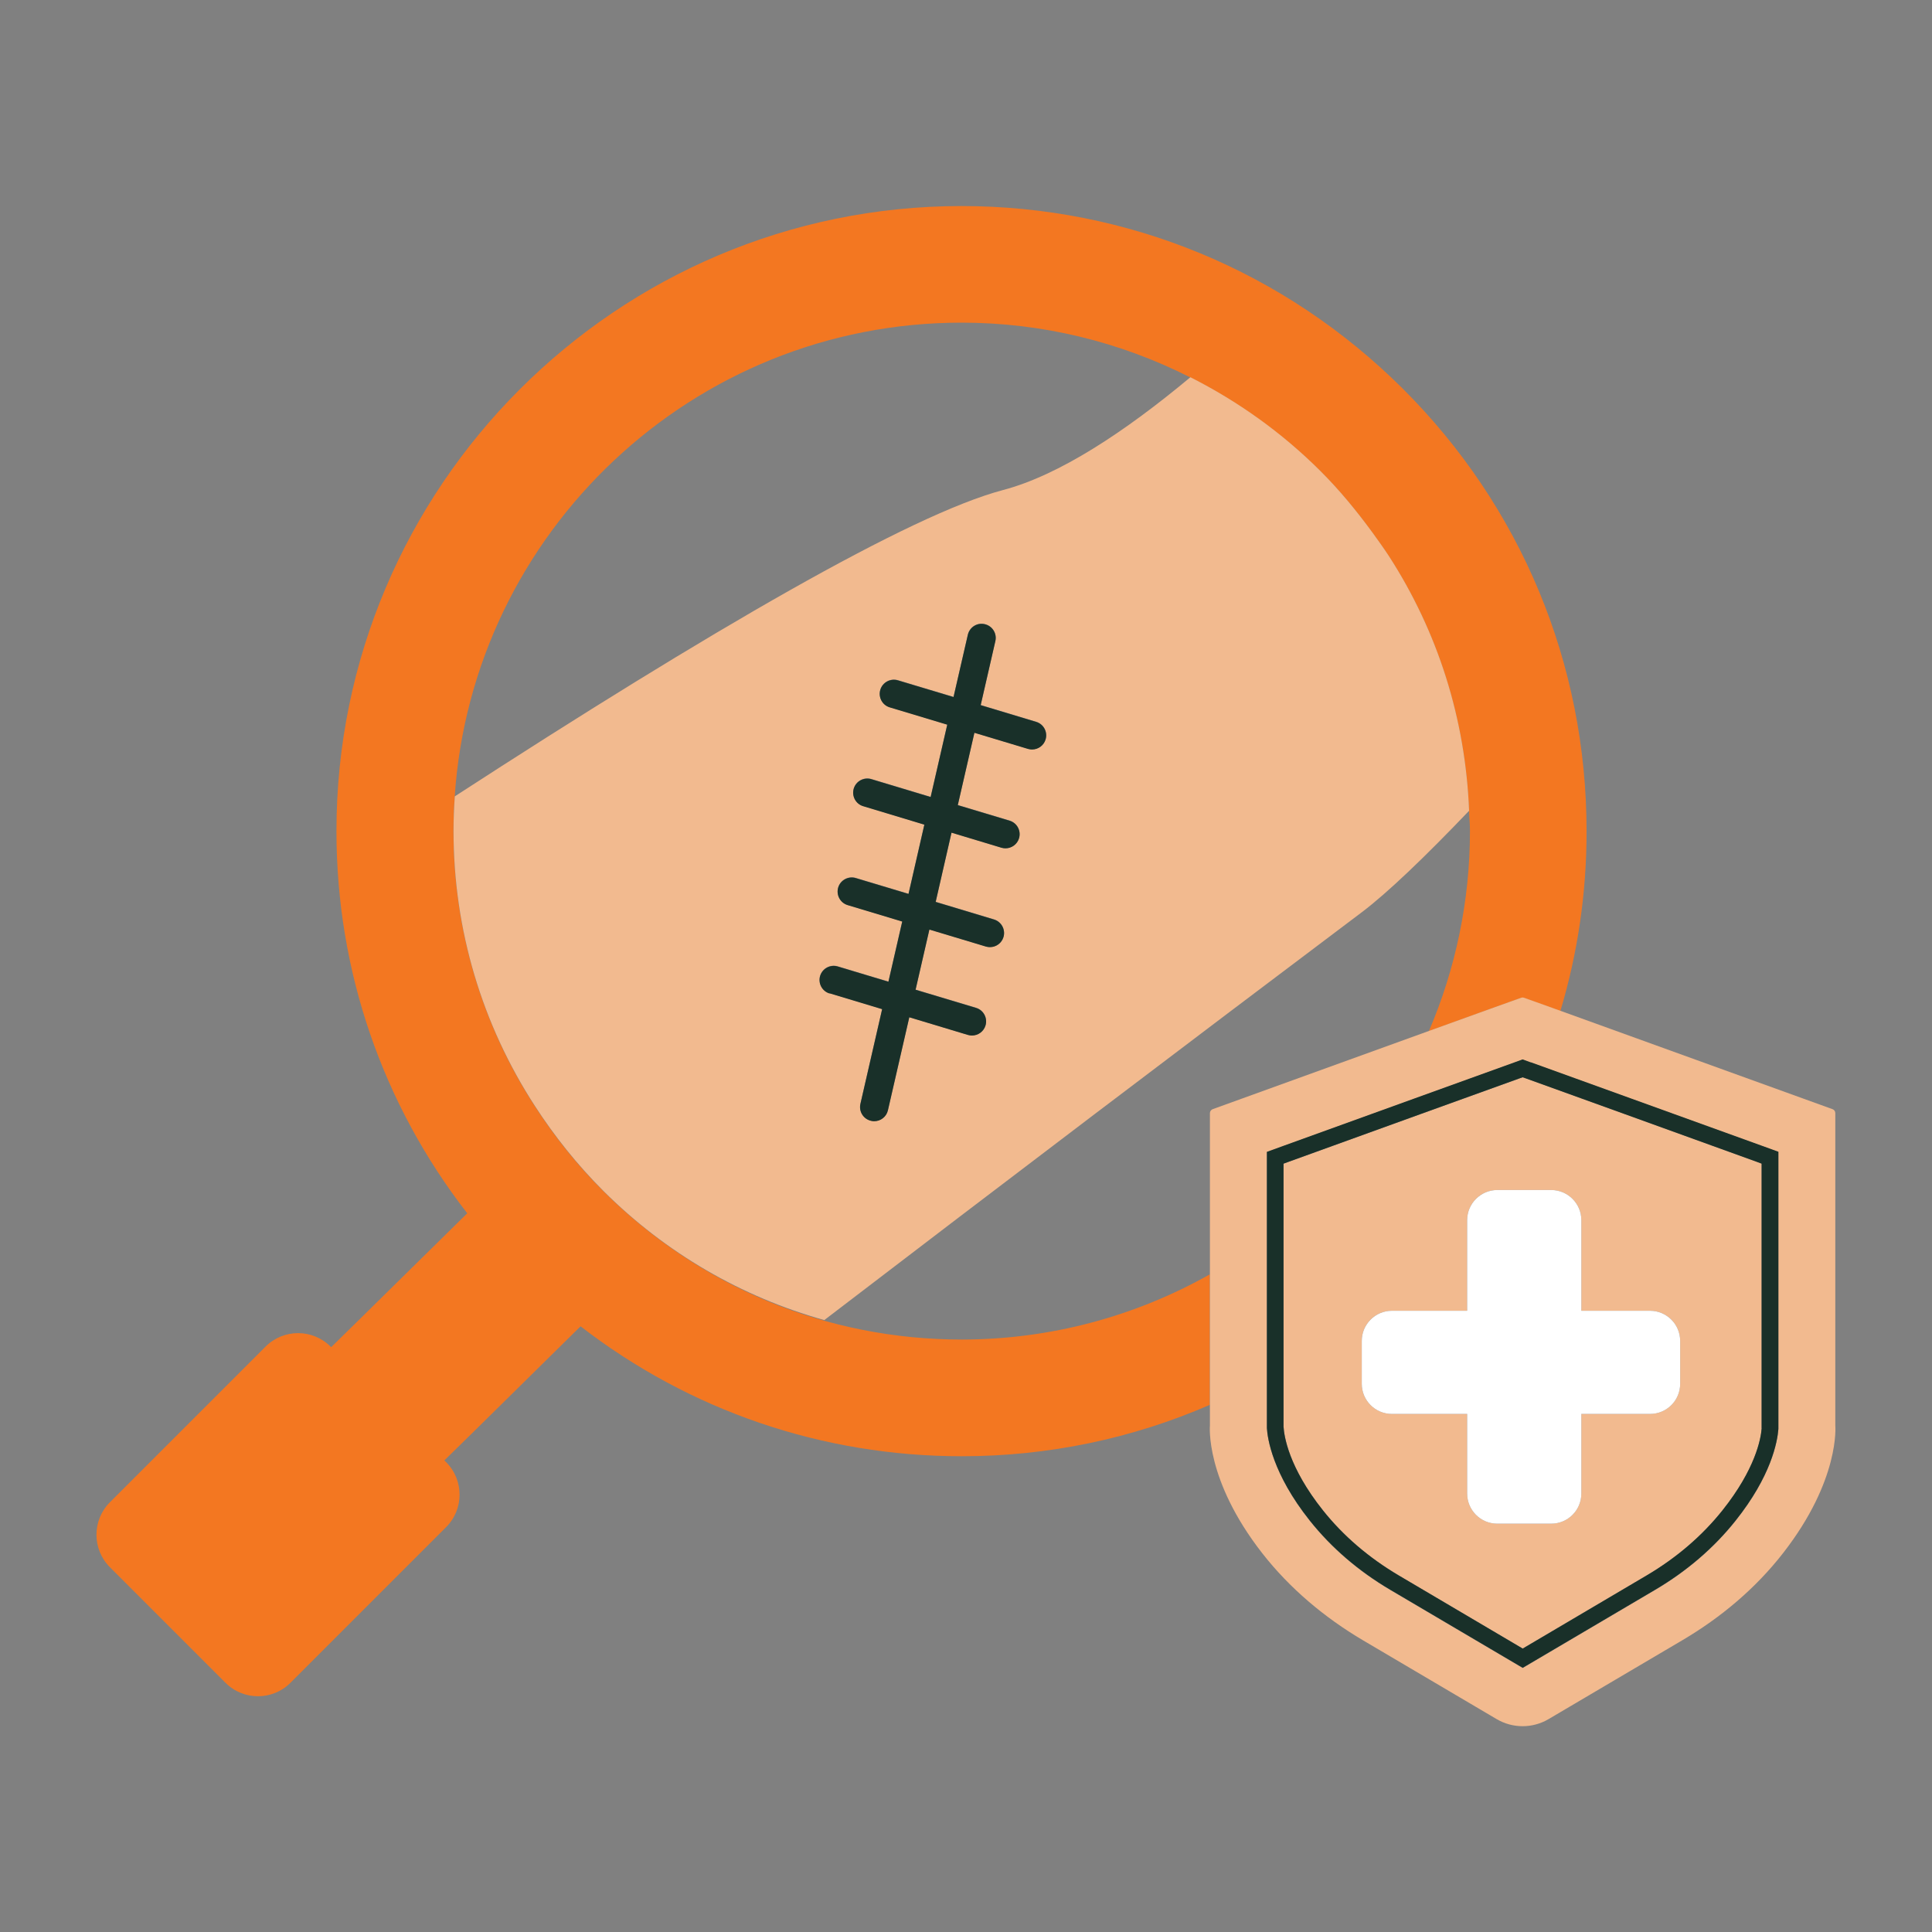 <?xml version="1.0" encoding="UTF-8"?>
<svg id="Layer_1" data-name="Layer 1" xmlns="http://www.w3.org/2000/svg" viewBox="0 0 200 200">
  <rect x="0" y="0" width="200" height="200" fill="#808080" stroke="none"/>
  <defs>
    <style>
      .cls-1 {
        fill: none;
      }

      .cls-1, .cls-2, .cls-3, .cls-4, .cls-5 {
        stroke-width: 0px;
      }

      .cls-2 {
        fill: #193029;
      }

      .cls-3 {
        fill: #f37721;
      }

      .cls-4 {
        fill: #f2ba8f;
      }

      .cls-5 {
        fill: #fff;
      }
    </style>
  </defs>
  <path class="cls-1" d="m123.22,39.06c-7.26-3.68-15.32-5.67-23.68-5.67-27.81,0-50.64,21.69-52.47,49.06,26.39-17.13,47.16-29.18,56.75-31.71,5.8-1.53,12.59-5.99,19.4-11.68Z"/>
  <path class="cls-1" d="m152.08,83.93c-4.56,4.77-8.45,8.5-11.1,10.5-18.17,13.68-36.91,27.87-55.67,42.24-8.53-2.4-16.38-6.92-22.85-13.36-2.72-2.71-5.07-5.67-7.1-8.81,2.03,3.14,4.39,6.1,7.1,8.81,9.95,9.91,23.12,15.36,37.11,15.36,9.14,0,17.92-2.38,25.69-6.76v-16.68c0-.18.11-.35.29-.41,1.96-.71,13.68-4.95,22.39-8.1,2.77-6.47,4.25-13.47,4.25-20.72,0-.7-.08-1.38-.1-2.07Z"/>
  <path class="cls-1" d="m142.1,55.17c.57.79,1.15,1.57,1.67,2.39-.53-.81-1.1-1.6-1.67-2.39Z"/>
  <path class="cls-3" d="m125.26,131.91c-7.77,4.38-16.55,6.75-25.69,6.76-13.99,0-27.16-5.45-37.11-15.36-2.72-2.71-5.07-5.67-7.1-8.81-5.46-8.43-8.41-18.22-8.42-28.47,0-1.2.05-2.39.13-3.57,0,0,0,0,0,0,1.83-27.36,24.65-49.06,52.47-49.06,8.36,0,16.42,1.99,23.68,5.67,0,0,0,0,0,0,4.9,2.48,9.44,5.71,13.45,9.7,2.01,2,3.79,4.16,5.42,6.41.57.79,1.15,1.57,1.67,2.39,5.09,7.85,7.94,16.89,8.31,26.38,0,0,0,0,0,0,.03.69.1,1.37.1,2.07,0,7.24-1.48,14.25-4.25,20.72,4.87-1.76,8.8-3.18,9.56-3.44.09-.03.16-.03.25,0,.42.15,1.82.65,3.8,1.36,1.79-5.97,2.72-12.23,2.71-18.63,0-17.3-6.76-33.58-19.05-45.82-12.24-12.17-28.46-18.88-45.67-18.88-35.67.01-64.71,29.05-64.69,64.72,0,14.5,4.78,28.27,13.54,39.55-4.12,4.04-10.81,10.66-14.09,13.86l-.06-.06c-1.86-1.86-4.87-1.86-6.73,0l-16.11,16.11c-1.86,1.86-1.86,4.87,0,6.73l11.96,11.96c1.86,1.86,4.87,1.86,6.73,0l16.11-16.11c1.86-1.86,1.86-4.87,0-6.73l-.18-.18c3.25-3.17,9.97-9.82,14.1-13.88,11.28,8.72,25.01,13.45,39.46,13.45,8.98,0,17.68-1.84,25.68-5.32v-13.51Z"/>
  <path class="cls-4" d="m85.31,136.67c18.76-14.36,37.5-28.56,55.67-42.24,2.65-2,6.54-5.73,11.1-10.5,0,0,0,0,0,0-.37-9.49-3.23-18.53-8.31-26.38-.53-.81-1.1-1.6-1.67-2.39-1.64-2.24-3.41-4.41-5.42-6.41-4-3.99-8.55-7.22-13.45-9.7,0,0,0,0,0,0-6.81,5.68-13.6,10.15-19.4,11.68-9.59,2.53-30.36,14.58-56.75,31.71,0,0,0,0,0,0-.08,1.18-.13,2.37-.13,3.57,0,10.25,2.96,20.05,8.42,28.47,2.03,3.14,4.39,6.1,7.1,8.81,6.47,6.45,14.32,10.97,22.85,13.36Zm-.41-35.66c.23-.77,1.05-1.21,1.82-.98l5.25,1.58,1.43-6.23-5.65-1.7c-.77-.23-1.21-1.05-.98-1.82.23-.77,1.06-1.21,1.82-.98l5.46,1.64,1.64-7.17-6.33-1.91c-.77-.23-1.21-1.05-.98-1.82s1.05-1.21,1.82-.98l6.14,1.85,1.72-7.49-5.95-1.79c-.77-.23-1.21-1.05-.98-1.82.23-.77,1.05-1.21,1.82-.98l5.76,1.73,1.48-6.44c.18-.79.97-1.29,1.75-1.1.79.18,1.28.96,1.1,1.75l-1.52,6.63,5.74,1.73c.77.23,1.21,1.05.98,1.82-.19.63-.77,1.04-1.4,1.04-.14,0-.28-.02-.42-.06l-5.55-1.67-1.72,7.49,5.36,1.61c.77.23,1.21,1.05.98,1.82-.19.63-.77,1.04-1.4,1.04-.14,0-.28-.02-.42-.06l-5.17-1.56-1.64,7.17,6.04,1.82c.77.23,1.21,1.05.98,1.82-.19.63-.77,1.04-1.4,1.04-.14,0-.28-.02-.42-.06l-5.85-1.76-1.43,6.23,6.26,1.88c.77.23,1.21,1.05.98,1.82-.19.63-.77,1.04-1.4,1.04-.14,0-.28-.02-.42-.06l-6.07-1.83-2.21,9.62c-.16.68-.76,1.14-1.42,1.14-.11,0-.22-.01-.33-.04-.79-.18-1.28-.96-1.1-1.75l2.25-9.81-5.44-1.64c-.77-.23-1.21-1.05-.98-1.82Z"/>
  <path class="cls-4" d="m189.99,115.23c0-.18-.11-.35-.29-.41-2.46-.89-20.15-7.29-28.16-10.18-1.98-.71-3.38-1.22-3.8-1.36-.09-.03-.16-.03-.25,0-.76.27-4.7,1.68-9.56,3.44-8.71,3.15-20.43,7.39-22.39,8.1-.17.06-.29.23-.29.41v32.33s-.53,5.61,5.41,13.22c2.85,3.65,6.44,6.66,10.43,9.02l13.84,8.16c1.66.98,3.72.98,5.38,0l13.84-8.16c3.99-2.35,7.58-5.36,10.43-9.02,5.94-7.62,5.41-13.22,5.41-13.22v-32.33Zm-5.89,32.7c-.11,1.37-.75,4.88-4.44,9.51-2.23,2.8-5.03,5.21-8.32,7.15l-13.71,8.08-13.71-8.08c-3.29-1.94-6.09-4.35-8.32-7.15-3.89-4.88-4.39-8.57-4.45-9.58v-.12s0-28.48,0-28.48l1.65-.6c8.94-3.23,19.52-7.06,23.97-8.66l.85-.31.85.31c4.46,1.6,15.03,5.43,23.97,8.66l1.65.6v28.68Z"/>
  <path class="cls-4" d="m157.89,111.61l-.26-.09-.26.09c-4.46,1.6-15.03,5.43-23.97,8.66l-.52.19v27.24c.05.93.5,4.17,4.07,8.65,2.1,2.63,4.74,4.9,7.85,6.74l12.83,7.57,12.83-7.57c3.11-1.83,5.75-4.1,7.85-6.74,3.39-4.26,3.97-7.36,4.06-8.5v-27.4s-.51-.19-.51-.19c-8.94-3.23-19.52-7.06-23.97-8.66Zm16.04,31.64c0,1.72-1.4,3.12-3.12,3.12h-7.11v8.24c0,1.72-1.4,3.12-3.12,3.12h-5.58c-1.72,0-3.12-1.39-3.12-3.12v-8.24h-7.79c-1.72,0-3.12-1.39-3.12-3.12v-4.44c0-1.72,1.39-3.12,3.12-3.12h7.79v-9.38c0-1.72,1.39-3.12,3.12-3.12h5.58c1.72,0,3.12,1.4,3.12,3.12v9.38h7.11c1.72,0,3.12,1.4,3.12,3.12v4.44Z"/>
  <path class="cls-2" d="m158.47,109.98l-.85-.31-.85.31c-4.46,1.6-15.03,5.43-23.97,8.66l-1.65.6v28.48s0,.12,0,.12c.06,1.01.56,4.7,4.45,9.58,2.23,2.8,5.03,5.21,8.32,7.15l13.71,8.08,13.71-8.08c3.29-1.94,6.09-4.35,8.32-7.15,3.69-4.63,4.33-8.14,4.44-9.51v-28.68s-1.65-.6-1.65-.6c-8.94-3.23-19.52-7.06-23.97-8.66Zm23.9,37.87c-.09,1.14-.67,4.24-4.06,8.5-2.1,2.63-4.74,4.9-7.85,6.74l-12.83,7.57-12.83-7.57c-3.11-1.84-5.75-4.1-7.85-6.74-3.57-4.48-4.02-7.72-4.08-8.65v-27.24s.52-.19.52-.19c8.93-3.23,19.51-7.06,23.97-8.66l.26-.09.26.09c4.46,1.6,15.03,5.43,23.97,8.66l.51.19v27.4Z"/>
  <path class="cls-5" d="m170.81,135.69h-7.11v-9.38c0-1.72-1.4-3.12-3.12-3.12h-5.58c-1.72,0-3.12,1.4-3.12,3.12v9.38h-7.79c-1.72,0-3.12,1.4-3.12,3.12v4.44c0,1.72,1.39,3.12,3.12,3.12h7.79v8.24c0,1.72,1.39,3.12,3.12,3.12h5.58c1.72,0,3.12-1.39,3.12-3.12v-8.24h7.11c1.72,0,3.12-1.39,3.12-3.12v-4.44c0-1.72-1.4-3.12-3.12-3.12Z"/>
  <path class="cls-2" d="m85.88,102.83l5.44,1.64-2.25,9.81c-.18.79.31,1.57,1.1,1.75.11.03.22.04.33.04.67,0,1.27-.46,1.42-1.14l2.21-9.62,6.07,1.83c.14.04.28.06.42.06.63,0,1.21-.41,1.4-1.04.23-.77-.2-1.59-.98-1.82l-6.26-1.88,1.43-6.23,5.85,1.76c.14.04.28.06.42.06.63,0,1.21-.41,1.4-1.04.23-.77-.21-1.59-.98-1.82l-6.04-1.82,1.64-7.17,5.17,1.56c.14.04.28.06.42.06.63,0,1.21-.41,1.4-1.04.23-.77-.2-1.59-.98-1.82l-5.36-1.61,1.72-7.49,5.55,1.67c.14.04.28.06.42.06.63,0,1.21-.41,1.4-1.04.23-.77-.2-1.59-.98-1.82l-5.74-1.73,1.52-6.63c.18-.79-.31-1.57-1.1-1.75-.78-.19-1.57.31-1.75,1.1l-1.48,6.44-5.76-1.73c-.77-.23-1.59.21-1.82.98-.23.77.2,1.59.98,1.82l5.95,1.79-1.72,7.49-6.14-1.85c-.77-.23-1.59.21-1.82.98s.2,1.59.98,1.82l6.33,1.91-1.64,7.17-5.46-1.64c-.77-.23-1.59.21-1.82.98-.23.77.21,1.59.98,1.82l5.65,1.7-1.43,6.23-5.25-1.58c-.77-.23-1.59.21-1.82.98s.2,1.59.98,1.82Z"/>
</svg>